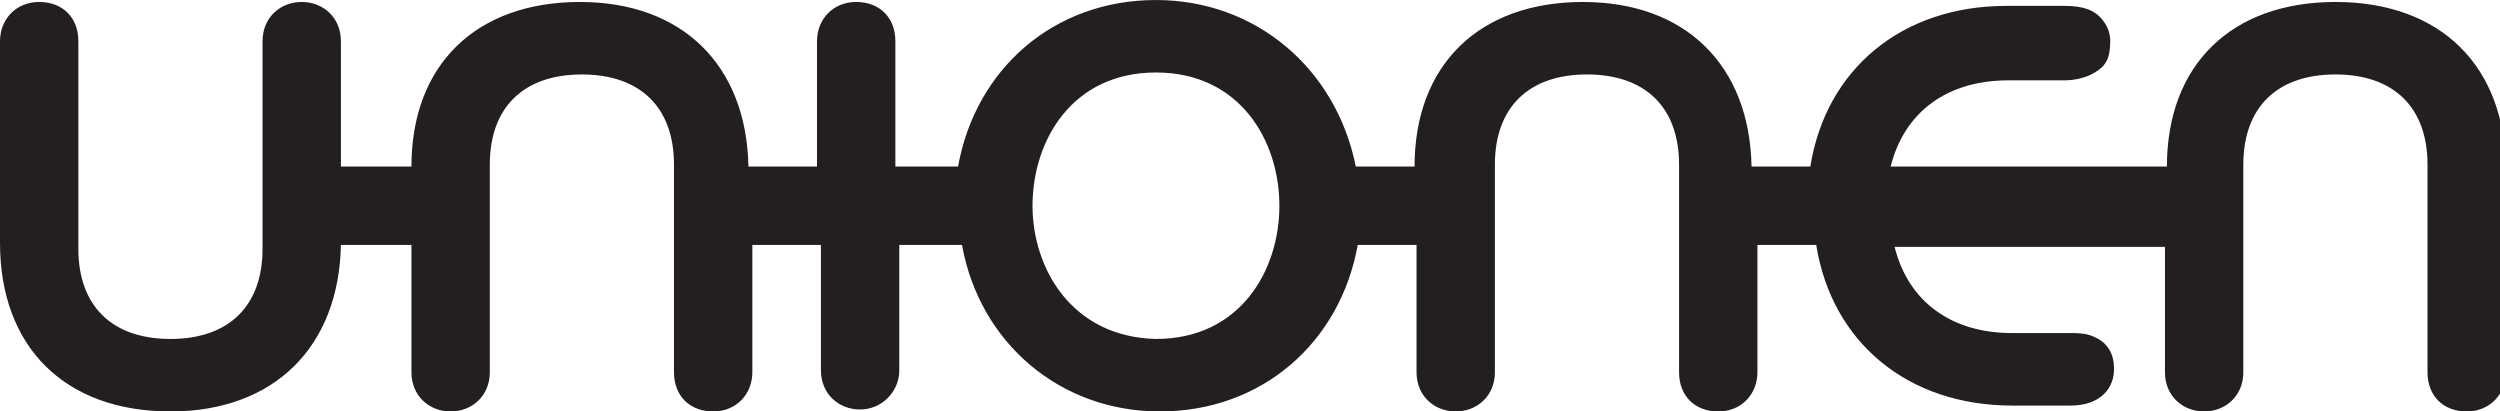 <svg enable-background="new 0 0 127.6 21" viewBox="0 0 127.6 21" xmlns="http://www.w3.org/2000/svg"><path d="m104.9 17.2s0 .1 0 0zm.2-.2s-.1.1 0 0c-.1.1 0 0 0 0m.2-.1c-.1 0-.1 0 0 0m-52.6-6.4c0-3.3 2-6.8 6.3-6.8s6.3 3.5 6.3 6.8-2 6.8-6.3 6.8c-4.3-.1-6.3-3.6-6.3-6.8m-3.8-2h-3.2v-6.4c0-1.2-.8-2-2-2s-2 .9-2 2v6.4h-3.5c-.1-5.2-3.4-8.4-8.6-8.4-5.3 0-8.6 3.2-8.6 8.4h-3.6v-6.4c0-1.2-.9-2-2-2s-2 .8-2 2v10.6c0 2.9-1.7 4.6-4.7 4.6s-4.7-1.7-4.7-4.6v-10.6c0-1.2-.8-2-2-2s-2 .9-2 2v10.3c0 5.3 3.3 8.6 8.7 8.6 5.3 0 8.6-3.3 8.7-8.5h3.6v6.5c0 1.2.9 2 2 2s2-.8 2-2v-10.6c0-2.9 1.7-4.6 4.7-4.6s4.7 1.7 4.7 4.6v10.6c0 1.2.8 2 2 2s2-.9 2-2v-6.5h3.5v6.4c0 1.2.9 2 2 2s2-.9 2-2v-6.4h3.2c.9 5 5 8.5 10.1 8.5 5.2 0 9.2-3.5 10.1-8.5h3v6.5c0 1.2.9 2 2 2s2-.8 2-2v-10.6c0-2.9 1.7-4.6 4.7-4.6s4.7 1.7 4.7 4.6v10.6c0 1.2.8 2 2 2s2-.9 2-2v-6.5h3c.8 5 4.7 8.2 10 8.2h3c.7 0 1.3-.2 1.7-.6.5-.5.5-1.1.5-1.3 0-.7-.3-1.3-1-1.6-.4-.2-.9-.2-1.1-.2-.1 0-.1 0-.2 0h.1-3c-3.1 0-5.3-1.6-6-4.4h13.8v6.4c0 1.2.9 2 2 2s2-.8 2-2v-10.6c0-2.9 1.7-4.6 4.7-4.6s4.7 1.7 4.7 4.6v10.6c0 1.2.8 2 2 2s2-.9 2-2v-10.3c0-5.3-3.3-8.6-8.7-8.6-5.3 0-8.6 3.2-8.6 8.4h-14.1c.7-2.8 2.9-4.4 6-4.4h2.9c.1 0 1.1 0 1.8-.6.4-.3.5-.8.5-1.3v.1c0-.1.1-.7-.4-1.3-.4-.5-1-.7-1.9-.7h-3c-5.3 0-9.2 3.2-10 8.2h-3c-.1-5.2-3.4-8.4-8.6-8.4-5.3 0-8.6 3.2-8.6 8.4h-3c-1-5-5.1-8.5-10.2-8.5-5.2 0-9.2 3.5-10.1 8.5" fill="#231f20"/></svg>